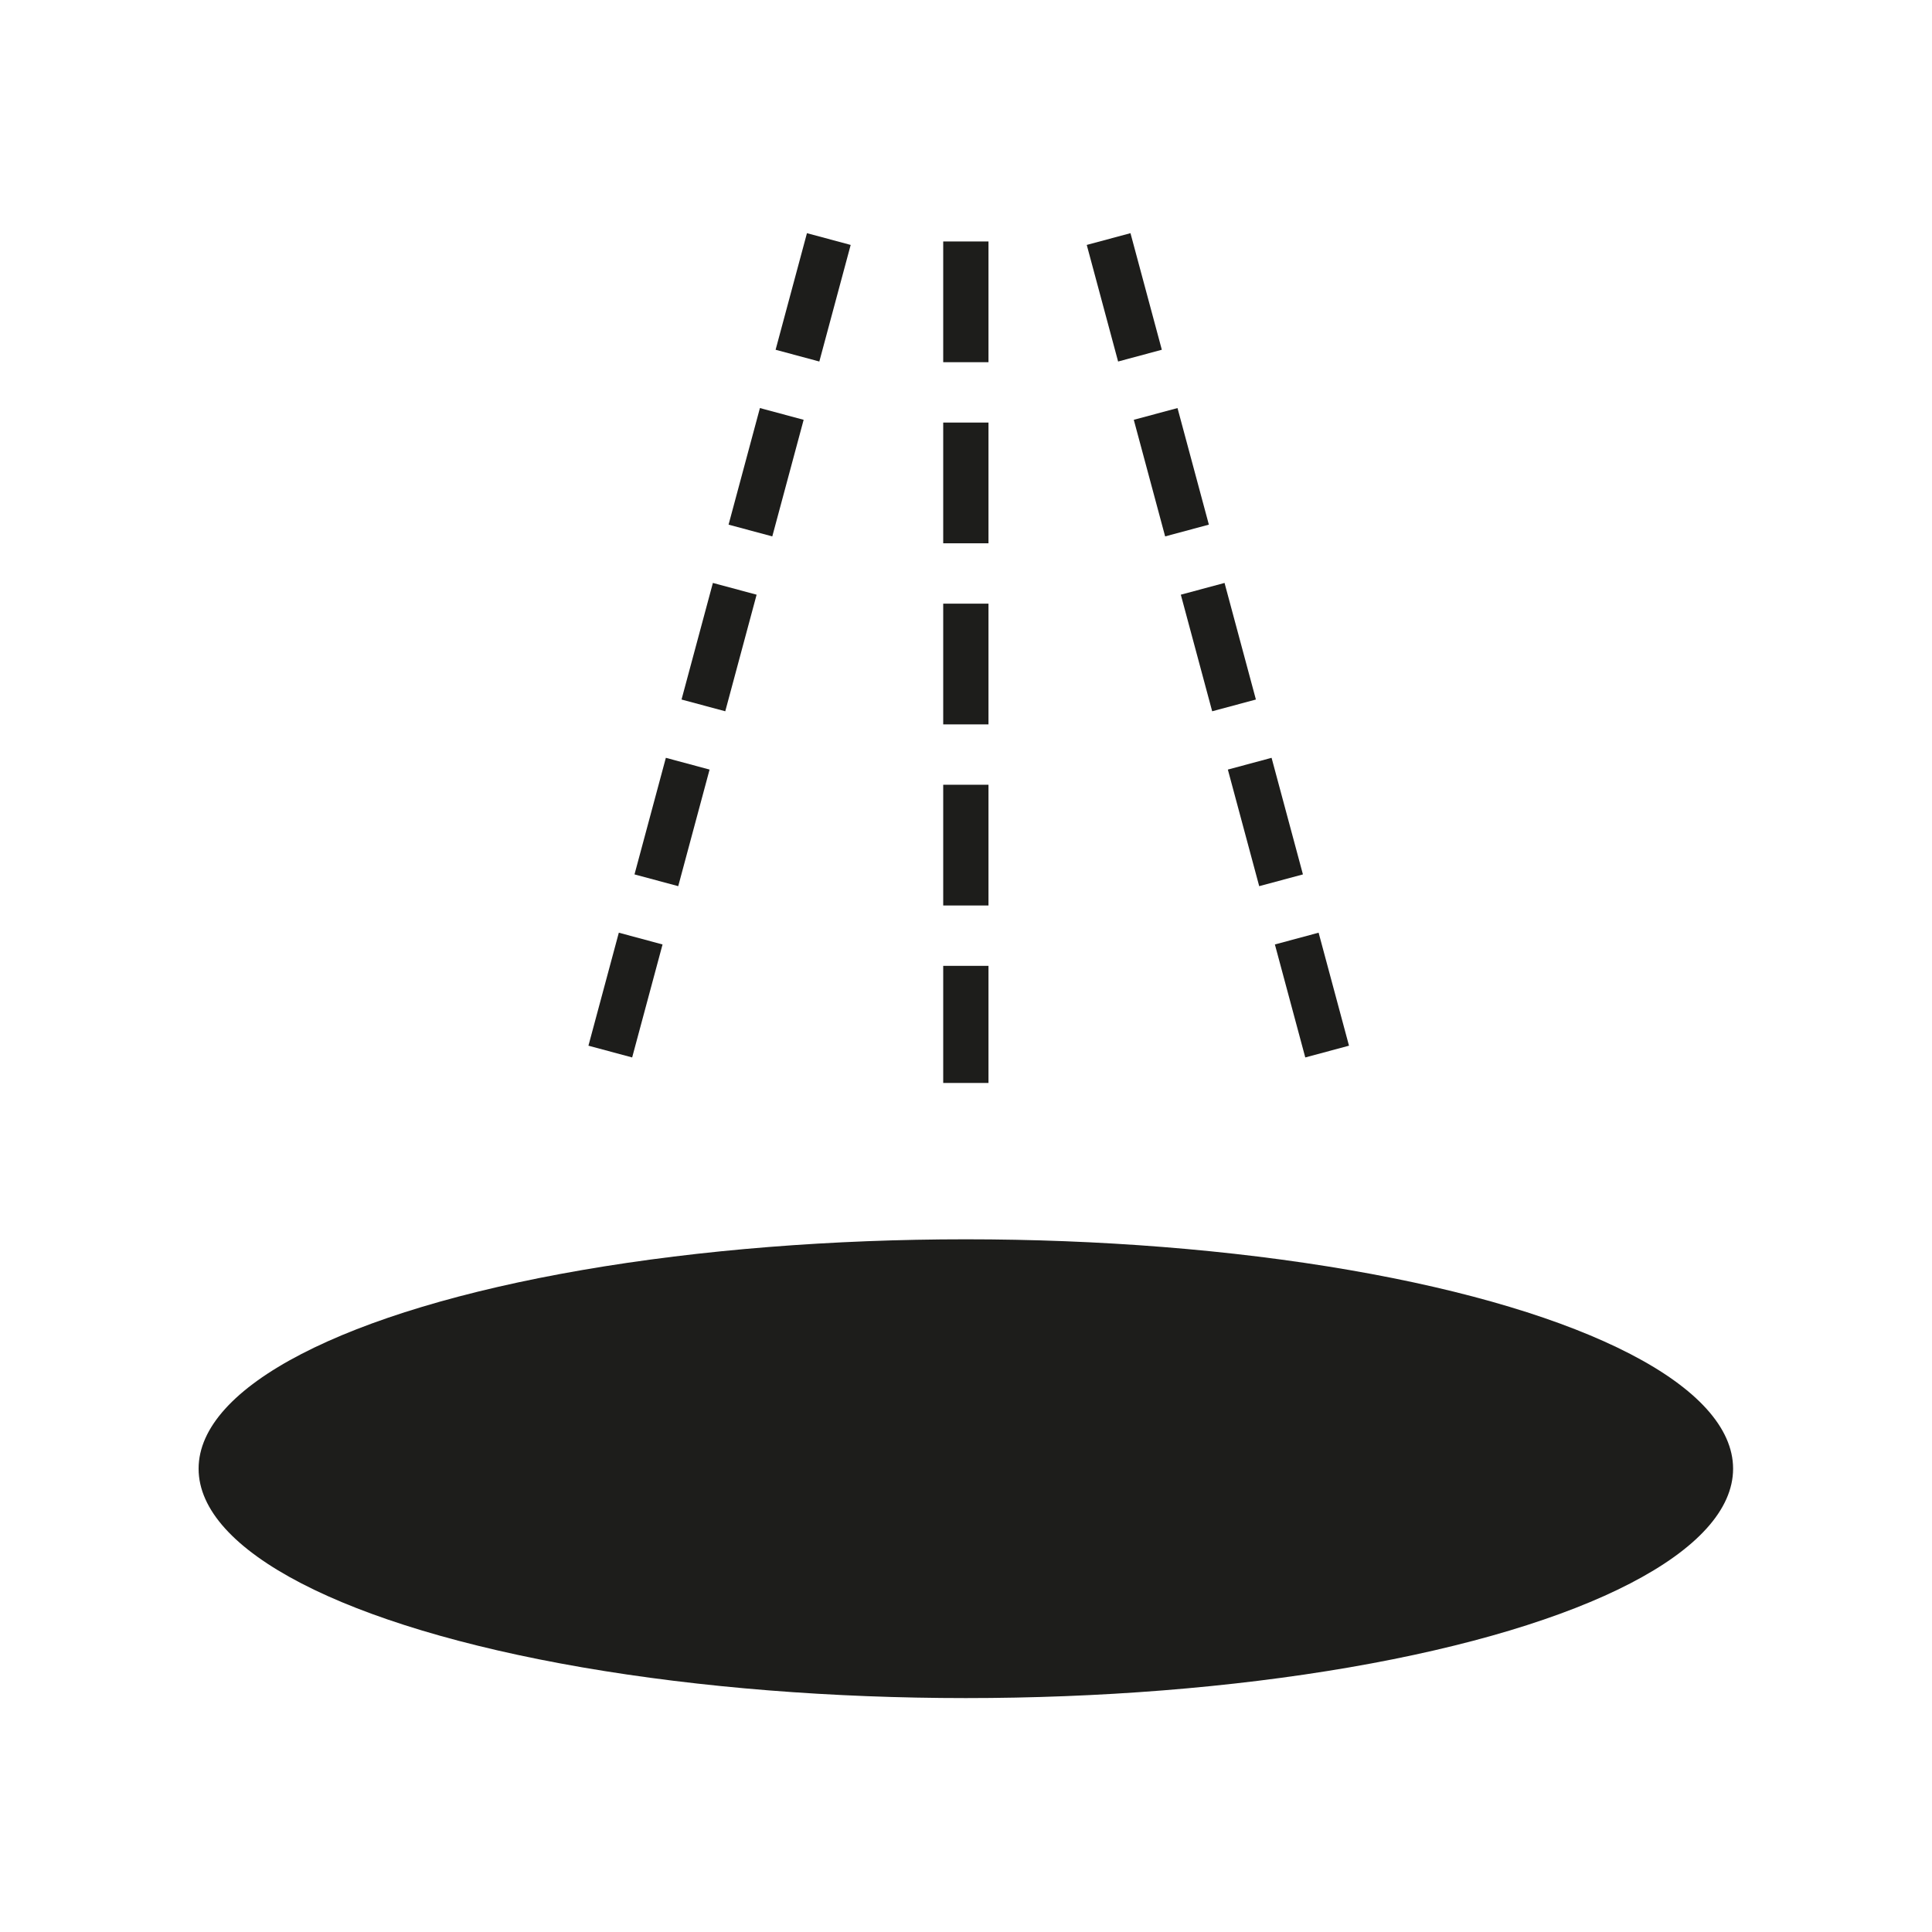<?xml version="1.0" encoding="UTF-8"?>
<svg id="Heissluft" xmlns="http://www.w3.org/2000/svg" version="1.1" viewBox="0 0 64.01 64.01">
  <!-- Generator: Adobe Illustrator 29.2.1, SVG Export Plug-In . SVG Version: 2.1.0 Build 116)  -->
  <defs>
    <style>
      .st0 {
        fill: #1d1d1b;
      }

      .st1 {
        fill: none;
        stroke: #1d1d1b;
        stroke-dasharray: 4 2;
        stroke-miterlimit: 10;
        stroke-width: 1.5px;
      }
    </style>
  </defs>
  <line class="st1" x1="32" y1="8" x2="32" y2="35.88"/>
  <line class="st1" x1="27.46" y1="7.92" x2="20.22" y2="34.84"/>
  <line class="st1" x1="36.73" y1="7.92" x2="43.97" y2="34.84"/>
  <ellipse class="st0" cx="32" cy="48.66" rx="25.42" ry="7.6"/>
</svg>